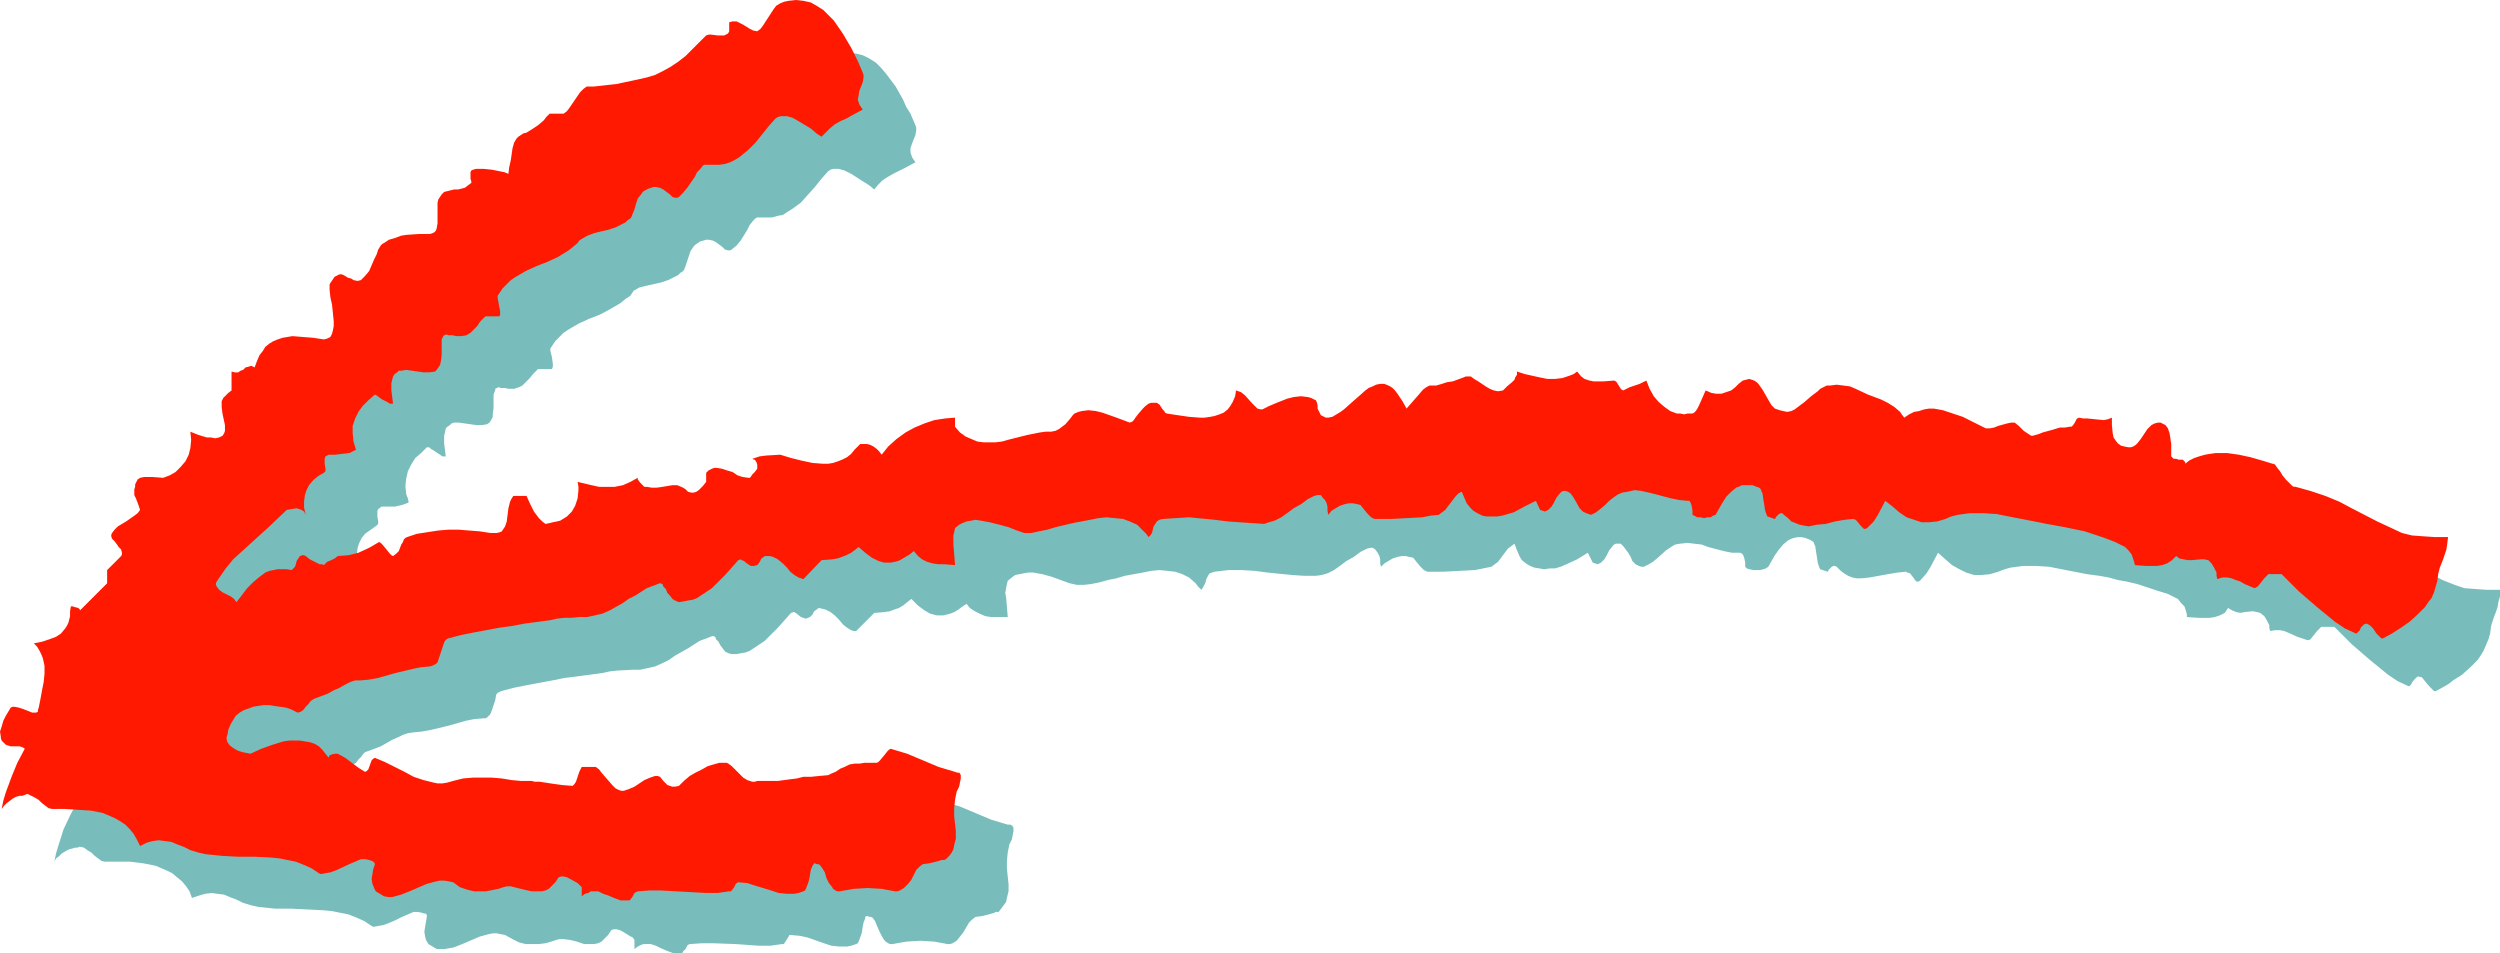 <?xml version="1.0" encoding="UTF-8" standalone="no"?>
<svg
   version="1.0"
   width="129.724mm"
   height="49.458mm"
   id="svg2"
   sodipodi:docname="Arrow 1187.wmf"
   xmlns:inkscape="http://www.inkscape.org/namespaces/inkscape"
   xmlns:sodipodi="http://sodipodi.sourceforge.net/DTD/sodipodi-0.dtd"
   xmlns="http://www.w3.org/2000/svg"
   xmlns:svg="http://www.w3.org/2000/svg">
  <sodipodi:namedview
     id="namedview2"
     pagecolor="#ffffff"
     bordercolor="#000000"
     borderopacity="0.25"
     inkscape:showpageshadow="2"
     inkscape:pageopacity="0.0"
     inkscape:pagecheckerboard="0"
     inkscape:deskcolor="#d1d1d1"
     inkscape:document-units="mm" />
  <defs
     id="defs1">
    <pattern
       id="WMFhbasepattern"
       patternUnits="userSpaceOnUse"
       width="6"
       height="6"
       x="0"
       y="0" />
  </defs>
  <path
     style="fill:#79bcbc;fill-opacity:1;fill-rule:evenodd;stroke:none"
     d="m 94.697,56.224 0.485,-0.162 0.323,-0.162 0.162,-0.323 0.162,-0.485 0.323,-0.969 v -2.747 -1.292 l 0.162,-0.646 0.323,-0.485 0.323,-0.485 0.485,-0.485 0.646,-0.162 0.646,-0.162 1.293,-0.162 0.646,-0.162 0.646,-0.162 0.808,-0.485 0.646,-0.485 -0.162,-0.323 V 45.399 44.591 44.106 l 0.162,-0.323 0.323,-0.162 0.646,-0.162 h 1.454 l 1.616,0.162 1.616,0.162 0.808,0.323 0.808,0.323 0.162,-1.292 0.323,-1.454 V 40.552 l 0.323,-1.292 0.323,-0.969 0.485,-0.969 0.323,-0.323 0.485,-0.323 0.485,-0.162 0.646,-0.162 1.293,-0.808 0.97,-0.808 0.97,-0.969 0.646,-0.485 0.646,-0.646 h 2.747 l 0.646,-0.485 0.485,-0.646 1.131,-1.454 0.97,-1.777 0.646,-0.485 0.646,-0.485 1.293,-0.162 h 1.454 l 3.07,-0.485 3.07,-0.485 2.909,-0.646 1.616,-0.485 1.616,-0.808 1.454,-0.808 1.454,-0.969 1.454,-1.292 1.293,-1.131 2.747,-2.747 0.485,-0.162 h 0.485 l 1.293,0.162 h 0.646 0.646 l 0.646,-0.323 0.162,-0.323 0.162,-0.162 v -1.777 l 0.646,-0.323 0.808,0.162 0.646,0.323 0.646,0.323 1.293,0.808 0.646,0.323 0.808,0.162 0.646,-0.485 0.485,-0.646 2.101,-3.231 0.485,-0.646 0.808,-0.485 0.808,-0.323 0.808,-0.162 1.454,-0.162 1.454,0.162 1.293,0.323 1.293,0.646 1.293,0.808 0.97,0.969 0.97,1.131 0.97,1.292 0.97,1.292 1.454,2.585 0.646,1.454 0.808,1.292 0.485,1.131 0.485,1.131 0.162,0.485 v 0.485 l -0.162,0.969 -0.323,0.808 -0.323,0.808 -0.323,0.969 v 0.808 l 0.162,0.485 0.162,0.485 0.323,0.485 0.323,0.485 -2.101,1.131 -2.262,1.131 -1.131,0.646 -0.97,0.646 -0.808,0.808 -0.808,0.969 -0.97,-0.808 -1.293,-0.808 -2.262,-1.454 -1.293,-0.646 -1.131,-0.323 h -0.485 -0.646 l -0.485,0.162 -0.485,0.323 -1.293,1.454 -1.293,1.616 -1.454,1.616 -1.293,1.454 -1.778,1.292 -0.808,0.485 -0.97,0.646 -0.97,0.162 -1.131,0.323 h -1.293 -1.293 -0.323 l -0.323,0.162 -0.485,0.485 -0.646,0.808 -0.485,0.969 -1.293,2.1 -0.808,0.969 -0.97,0.808 -0.323,0.162 h -0.323 l -0.646,-0.162 -0.485,-0.485 -0.646,-0.485 -0.646,-0.485 -0.646,-0.323 -0.808,-0.162 h -0.485 l -0.485,0.162 -0.646,0.162 -0.485,0.323 -0.485,0.323 -0.323,0.323 -0.646,0.969 -0.323,0.969 -0.646,1.939 -0.323,0.808 -0.323,0.323 -0.323,0.162 -0.485,0.485 -0.646,0.323 -1.293,0.646 -1.454,0.485 -1.454,0.323 -1.454,0.323 -1.293,0.323 -1.131,0.646 -0.323,0.485 -0.323,0.485 -0.97,0.646 -0.97,0.808 -1.939,1.131 -2.101,1.131 -2.101,0.808 -2.101,0.969 -1.939,1.131 -0.97,0.646 -0.808,0.808 -0.808,0.808 -0.646,0.969 -0.323,0.485 v 0.485 l 0.323,1.292 0.162,1.292 v 0.485 l -0.162,0.485 h -2.747 l -0.97,0.969 -0.646,0.808 -0.808,0.808 -0.646,0.646 -0.646,0.323 -0.97,0.323 h -0.485 -0.646 L 99.061,76.096 h -0.808 l -0.485,-0.162 -0.323,0.162 -0.323,0.162 v 0.323 l -0.162,0.323 -0.162,0.485 v 2.585 l -0.162,1.292 v 0.485 l -0.323,0.646 -0.323,0.485 -0.485,0.323 -0.97,0.162 H 93.405 L 92.273,83.205 91.142,83.043 90.011,82.881 H 89.041 l -0.485,0.162 -0.323,0.323 -0.485,0.323 -0.323,0.323 -0.162,0.808 -0.162,0.646 v 1.454 l 0.162,1.292 0.162,1.292 h -0.646 l -0.485,-0.323 -0.97,-0.646 -0.485,-0.323 -0.323,-0.162 -0.323,-0.323 h -0.485 l -1.131,1.131 -1.131,0.969 -0.808,1.292 -0.646,1.292 -0.323,1.454 -0.162,1.454 0.162,1.616 0.323,0.808 0.162,0.808 -1.293,0.485 -1.454,0.323 h -2.586 l -0.646,0.485 -0.162,0.323 v 0.485 0.646 l 0.162,0.969 v 0.485 l -0.323,0.323 -1.131,0.808 -1.131,0.808 -0.646,0.808 -0.485,0.969 -0.323,0.969 -0.162,1.292 v 1.131 l 0.323,1.292 -0.323,-0.485 -0.485,-0.323 -0.485,-0.162 -0.485,-0.162 -1.131,0.162 -0.808,0.162 -3.555,3.231 -3.555,3.231 -1.616,1.454 -1.778,1.777 -1.616,1.777 -1.454,1.939 -0.162,0.485 -0.162,0.485 v 0.323 l 0.162,0.323 0.323,0.646 0.646,0.323 0.97,0.485 0.808,0.485 0.646,0.485 0.485,0.485 2.101,-2.585 0.97,-1.131 1.293,-1.131 1.293,-0.808 0.808,-0.323 0.808,-0.162 0.808,-0.162 0.808,-0.162 h 0.97 l 0.97,0.162 0.323,-0.162 0.323,-0.323 0.162,-0.646 0.162,-0.485 0.323,-0.646 0.323,-0.323 0.485,-0.162 h 0.323 0.323 l 0.808,0.808 0.97,0.485 0.97,0.485 h 0.485 0.323 l 0.646,-0.485 1.454,-0.646 0.646,-0.646 1.939,-0.162 2.101,-0.485 2.101,-0.808 1.939,-1.131 0.323,0.162 0.323,0.162 0.808,0.969 0.646,0.969 0.323,0.323 h 0.323 l 0.646,-0.323 0.485,-0.646 0.485,-1.131 0.323,-0.485 0.162,-0.485 0.323,-0.323 0.323,-0.162 1.939,-0.646 2.101,-0.323 1.939,-0.323 2.101,-0.162 h 2.101 1.939 l 2.101,0.323 2.101,0.162 0.646,0.162 h 0.646 l 0.485,-0.162 0.485,-0.323 0.323,-0.323 0.323,-0.485 0.323,-0.969 0.162,-1.292 0.162,-1.292 0.323,-1.292 0.485,-1.131 h 2.747 l 0.646,1.454 0.808,1.616 0.485,0.646 0.485,0.646 0.485,0.646 0.808,0.323 h 0.808 l 0.646,-0.162 0.808,-0.162 0.646,-0.162 1.293,-0.808 0.97,-0.969 0.646,-1.131 0.485,-1.454 0.162,-1.616 -0.162,-0.808 v -0.808 l 2.747,0.646 1.454,0.162 1.616,0.162 1.454,-0.162 1.454,-0.323 1.616,-0.485 1.293,-0.969 0.162,0.162 v 0.162 l 0.485,0.646 0.485,0.646 0.323,0.162 0.485,0.162 0.97,0.162 h 0.97 l 1.131,-0.323 0.97,-0.162 h 0.97 0.97 l 1.131,0.323 0.485,0.323 0.485,0.485 0.646,0.323 h 0.485 l 0.485,-0.162 0.485,-0.323 0.808,-0.808 0.646,-0.808 v -1.777 l 0.485,-0.323 0.646,-0.323 0.485,-0.162 0.485,-0.162 0.97,0.162 0.97,0.162 1.131,0.485 0.97,0.485 0.97,0.485 h 0.97 0.323 0.323 l 0.323,-0.485 0.323,-0.646 0.646,-0.646 v -0.646 l -0.162,-0.485 -0.323,-0.485 h -0.162 l -0.323,-0.162 1.293,-0.485 1.454,-0.323 2.747,-0.162 2.101,0.808 1.939,0.485 2.262,0.485 1.939,0.162 1.131,-0.162 h 0.97 l 0.808,-0.323 0.97,-0.323 0.808,-0.485 0.97,-0.646 0.646,-0.808 0.808,-0.808 0.323,-0.323 0.646,-0.162 0.646,0.162 0.646,0.162 0.646,0.323 0.646,0.323 0.485,0.646 0.485,0.485 1.293,-1.454 1.616,-1.454 1.778,-1.292 1.778,-0.969 1.939,-0.808 1.939,-0.646 2.101,-0.323 1.939,-0.162 v 1.777 l 0.97,1.131 1.131,0.808 1.131,0.485 1.131,0.485 1.131,0.162 h 1.293 l 2.424,-0.162 1.131,-0.323 1.293,-0.323 1.293,-0.323 1.131,-0.323 2.586,-0.485 1.131,-0.162 1.131,-0.162 h 0.808 l 0.646,-0.323 0.646,-0.485 0.485,-0.646 1.131,-1.131 0.485,-0.485 0.323,-0.485 0.808,-0.323 0.646,-0.162 1.293,-0.162 1.293,0.323 1.454,0.323 2.747,0.969 1.293,0.485 1.293,0.485 0.485,-0.162 0.323,-0.323 0.323,-0.485 0.485,-0.646 0.97,-1.131 0.485,-0.485 0.646,-0.485 0.485,-0.162 h 0.323 0.808 l 0.485,0.323 0.323,0.485 0.323,0.323 0.323,0.485 0.162,0.162 0.323,0.162 2.101,0.323 2.262,0.485 2.101,0.162 h 0.97 l 1.131,-0.162 0.808,-0.162 0.97,-0.323 0.808,-0.323 0.808,-0.646 0.485,-0.646 0.485,-0.808 0.485,-1.131 0.162,-1.292 0.97,0.485 0.808,0.646 1.293,1.454 0.485,0.485 0.646,0.485 0.646,0.323 h 0.323 l 0.162,-0.162 1.131,-0.485 1.131,-0.485 2.424,-0.969 1.293,-0.485 h 1.454 1.293 l 0.646,0.323 0.646,0.162 0.323,0.323 0.162,0.323 0.162,0.646 v 0.646 l 0.323,0.646 0.323,0.485 0.646,0.485 h 0.323 l 0.485,0.162 0.808,-0.323 0.808,-0.323 0.808,-0.485 0.646,-0.485 1.454,-1.292 1.293,-1.292 1.454,-1.131 0.646,-0.485 0.646,-0.485 0.808,-0.162 0.808,-0.162 h 0.646 l 0.97,0.323 0.323,0.162 0.323,0.162 0.485,0.646 0.646,0.646 0.97,1.454 0.808,1.454 1.131,-1.292 1.131,-1.292 0.97,-1.131 0.646,-0.485 0.646,-0.323 1.293,-0.162 1.131,-0.162 0.97,-0.323 0.97,-0.323 1.939,-0.646 0.808,-0.162 0.97,-0.162 0.646,0.485 0.808,0.485 1.454,1.131 0.808,0.485 0.808,0.323 h 0.97 l 0.97,-0.162 0.808,-0.646 0.808,-0.808 0.323,-0.485 0.323,-0.485 0.323,-0.485 v -0.646 l 1.454,0.323 2.909,0.808 1.454,0.323 h 1.616 l 1.454,-0.162 1.454,-0.485 0.808,-0.323 0.646,-0.485 0.808,0.808 0.646,0.646 0.808,0.323 0.97,0.162 h 1.939 l 2.101,-0.162 0.323,0.162 0.162,0.162 0.323,0.646 0.323,0.485 0.323,0.323 h 0.323 l 0.646,-0.323 0.485,-0.162 2.101,-0.646 0.485,-0.323 0.808,-0.323 0.646,1.616 0.808,1.454 0.97,1.131 1.131,0.969 1.131,0.808 1.293,0.485 h 0.646 0.808 0.646 l 0.97,-0.162 0.323,-0.162 0.323,-0.162 0.323,-0.646 0.323,-0.646 1.293,-2.908 0.97,0.646 1.131,0.162 h 0.97 l 0.97,-0.323 0.808,-0.323 0.97,-0.646 1.454,-1.292 0.646,-0.162 0.646,-0.162 0.485,0.162 0.485,0.162 0.485,0.323 0.323,0.323 0.808,1.131 0.646,1.131 0.485,1.131 0.646,0.808 0.323,0.323 0.323,0.323 0.808,0.323 0.808,0.162 0.808,0.162 0.646,-0.162 0.808,-0.323 0.646,-0.485 1.293,-0.969 1.293,-1.131 1.131,-0.969 0.646,-0.485 0.646,-0.323 0.646,-0.323 h 0.646 l 1.293,-0.162 h 1.293 l 1.293,0.323 1.131,0.485 2.424,1.131 1.293,0.485 1.293,0.323 1.293,0.808 1.293,0.808 0.97,0.969 0.485,0.485 0.485,0.646 0.97,-0.646 0.97,-0.485 0.97,-0.323 0.97,-0.162 0.97,-0.162 h 0.97 l 1.778,0.323 1.939,0.485 1.939,0.808 1.778,0.969 2.101,0.969 0.646,0.162 0.808,0.162 0.808,-0.162 0.808,-0.323 1.778,-0.485 0.808,-0.162 h 0.646 l 0.808,0.646 0.97,0.969 0.97,0.646 0.485,0.323 h 0.323 l 0.97,-0.323 0.97,-0.323 1.616,-0.485 1.778,-0.485 h 0.97 l 0.97,-0.162 h 0.323 l 0.162,-0.323 0.808,-1.131 0.162,-0.323 h 0.323 0.808 l 0.808,0.162 1.616,0.162 h 1.616 l 0.808,-0.162 0.646,-0.162 v 1.454 l 0.323,1.616 0.162,0.646 0.323,0.646 0.485,0.646 0.485,0.485 0.808,0.162 0.808,0.162 0.485,-0.162 h 0.485 l 0.485,-0.323 0.323,-0.323 0.646,-0.808 0.646,-0.969 0.646,-0.969 0.808,-0.808 0.485,-0.323 0.646,-0.162 h 0.485 l 0.485,0.162 0.646,0.323 0.485,0.646 0.323,0.969 0.162,0.969 v 0.969 l 0.162,2.1 v 0.323 l 0.162,0.323 0.162,0.162 0.485,0.162 h 1.131 l 0.323,0.162 0.323,0.162 v 0.323 l 0.162,0.323 0.808,-0.646 0.97,-0.485 0.97,-0.323 0.97,-0.323 1.131,-0.162 1.131,-0.162 h 2.262 l 2.262,0.323 2.262,0.485 2.262,0.646 2.101,0.646 h 0.162 l 0.162,0.162 0.485,0.485 0.485,0.808 1.293,1.616 0.646,0.646 0.646,0.646 h 0.323 l 0.323,0.162 2.909,0.808 2.909,0.969 2.747,1.131 2.424,1.292 5.01,2.423 2.424,1.292 2.424,0.969 1.939,0.646 2.101,0.162 2.262,0.162 h 2.586 v 1.292 l -0.323,1.131 -0.162,0.969 -0.323,0.969 -0.323,0.808 -0.485,1.454 -0.162,0.646 -0.162,1.292 -0.323,1.131 -0.485,1.131 -0.485,1.131 -0.485,0.808 -0.646,0.969 -1.454,1.454 -1.616,1.454 -1.778,1.131 -0.808,0.646 -0.808,0.485 -1.778,0.969 h -0.323 l -0.323,-0.323 -0.646,-0.646 -0.808,-0.969 -0.646,-0.808 h -0.323 l -0.323,-0.162 -0.323,0.162 -0.323,0.323 -0.323,0.323 -0.323,0.485 -0.162,0.323 -0.323,0.323 h -0.162 l -2.101,-0.969 -1.939,-1.292 -1.778,-1.454 -1.778,-1.454 -3.555,-3.07 -3.394,-3.393 h -2.586 l -0.808,0.808 -0.646,0.808 -0.646,0.808 -0.323,0.162 h -0.323 l -1.939,-0.646 -1.778,-0.808 -0.808,-0.323 -0.808,-0.162 h -0.97 l -0.97,0.162 -0.162,-0.646 v -0.485 l -0.485,-0.969 -0.485,-0.808 -0.808,-0.646 -0.646,-0.162 -0.808,-0.162 -1.616,0.162 -0.808,0.162 -0.808,-0.162 -0.808,-0.323 -0.808,-0.485 -0.323,0.485 -0.323,0.485 -0.97,0.485 -0.97,0.323 -0.97,0.162 h -2.262 l -2.262,-0.162 v -0.485 l -0.162,-0.646 -0.323,-0.969 -0.646,-0.646 -0.646,-0.808 -1.939,-0.969 -2.101,-0.646 -1.939,-0.646 -1.939,-0.646 -2.101,-0.485 -1.778,-0.323 -1.778,-0.485 -1.778,-0.323 -2.424,-0.323 -5.01,-0.969 -2.424,-0.485 -2.586,-0.162 h -2.586 l -1.131,0.162 -1.293,0.162 -1.131,0.323 -1.293,0.485 -1.616,0.485 -1.616,0.162 h -1.454 l -1.616,-0.485 -1.293,-0.646 -1.454,-0.808 -1.293,-1.131 -1.454,-1.292 -1.454,2.747 -0.808,1.292 -1.293,1.454 -0.323,0.162 h -0.323 l -0.323,-0.323 -0.323,-0.485 -0.646,-0.808 -0.485,-0.162 -0.323,-0.162 -1.616,0.162 -1.939,0.323 -1.778,0.323 -1.778,0.323 -1.616,0.162 h -0.97 l -0.808,-0.162 -0.808,-0.323 -0.808,-0.485 -0.646,-0.485 -0.808,-0.808 -0.323,-0.162 h -0.323 l -0.323,0.162 -0.162,0.162 -0.485,0.485 v 0.162 l -0.162,0.162 -0.485,-0.162 -0.485,-0.162 -0.485,-0.162 -0.162,-0.323 -0.323,-0.969 -0.162,-1.131 -0.162,-0.969 -0.162,-1.131 -0.162,-0.323 -0.162,-0.485 -0.485,-0.323 -0.323,-0.162 -0.808,-0.323 -0.808,-0.162 h -0.646 l -0.808,0.162 -0.485,0.162 -0.646,0.323 -0.97,0.808 -0.808,0.969 -0.808,1.131 -0.646,1.131 -0.646,1.131 -0.485,0.323 -0.485,0.162 -0.646,0.162 h -1.293 l -0.808,-0.162 -0.485,-0.162 -0.323,-0.323 v -0.808 l -0.162,-0.808 -0.162,-0.485 -0.162,-0.323 -0.162,-0.162 -0.323,-0.162 h -1.616 l -1.616,-0.323 -3.07,-0.808 -1.293,-0.485 -1.454,-0.162 -1.293,-0.162 -1.454,0.162 -0.97,0.162 -0.808,0.485 -0.97,0.646 -1.616,1.454 -0.97,0.808 -0.808,0.485 -0.97,0.485 h -0.485 l -0.485,-0.162 -0.646,-0.323 -0.646,-0.646 -0.323,-0.808 -0.485,-0.808 -0.485,-0.646 -0.485,-0.646 -0.485,-0.485 h -0.485 -0.485 l -0.323,0.162 -0.323,0.323 -0.646,0.808 -0.485,0.969 -0.485,0.808 -0.646,0.646 -0.323,0.162 -0.323,0.162 -0.485,-0.162 -0.485,-0.162 -0.97,-1.939 -2.101,1.292 -2.101,0.969 -1.131,0.485 -1.131,0.323 h -0.97 l -1.131,0.162 -0.97,-0.162 -0.97,-0.162 -0.808,-0.323 -0.808,-0.485 -0.808,-0.646 -0.485,-0.808 -0.485,-1.131 -0.485,-1.292 -0.646,0.485 -0.646,0.485 -0.97,1.292 -0.97,1.292 -0.646,0.485 -0.646,0.485 -1.616,0.323 -1.616,0.323 -3.07,0.162 -3.07,0.162 h -3.232 l -0.323,-0.162 -0.323,-0.162 -0.646,-0.646 -0.808,-0.969 -0.646,-0.808 -0.808,-0.162 -0.646,-0.162 h -0.808 l -0.808,0.162 -0.97,0.323 -0.808,0.485 -0.808,0.485 -0.646,0.646 -0.162,-0.646 v -0.808 l -0.162,-0.646 -0.323,-0.646 -0.485,-0.646 -0.485,-0.323 h -0.485 l -0.646,0.162 -1.293,0.646 -1.293,0.969 -1.454,0.808 -1.293,0.969 -1.131,0.808 -1.293,0.646 -1.131,0.323 -1.131,0.162 h -2.262 l -2.424,-0.162 -4.848,-0.485 -2.424,-0.323 -2.586,-0.162 h -2.586 l -2.747,0.323 -0.485,0.162 -0.485,0.162 -0.323,0.485 -0.323,0.646 -0.162,0.646 -0.485,0.969 -0.323,0.485 -0.646,-0.646 -0.485,-0.646 -1.293,-1.131 -1.293,-0.646 -1.454,-0.485 -1.454,-0.162 -1.616,-0.162 -1.616,0.162 -1.616,0.323 -3.555,0.646 -1.616,0.485 -1.616,0.323 -1.778,0.485 -1.616,0.323 -1.454,0.162 h -1.293 l -1.454,-0.323 -1.778,-0.646 -1.778,-0.646 -1.778,-0.485 -1.778,-0.323 h -0.97 l -0.97,0.162 -0.808,0.162 -0.808,0.162 -0.646,0.485 -0.808,0.646 -0.162,0.646 -0.162,0.808 -0.162,0.969 0.162,0.808 0.162,1.939 0.162,1.939 h -2.101 -1.131 l -1.131,-0.162 -1.131,-0.485 -0.97,-0.485 -0.97,-0.646 -0.646,-0.808 -0.97,0.646 -0.646,0.485 -0.808,0.485 -0.808,0.323 -0.646,0.162 -0.646,0.162 h -0.646 -0.646 l -1.293,-0.323 -1.131,-0.646 -1.293,-0.969 -1.293,-1.292 -0.808,0.646 -0.808,0.646 -0.808,0.485 -0.97,0.323 -0.808,0.323 -1.131,0.162 -1.939,0.162 -3.555,3.554 h -0.485 l -0.485,-0.162 -0.808,-0.485 -0.808,-0.646 -0.808,-0.969 -0.808,-0.808 -0.808,-0.646 -0.97,-0.485 -0.646,-0.162 -0.646,-0.162 -0.323,0.162 -0.162,0.162 -0.485,0.323 -0.323,0.646 -0.485,0.485 -0.808,0.323 -0.485,-0.162 -0.485,-0.162 -0.808,-0.646 -0.485,-0.323 h -0.162 l -0.485,0.162 -1.293,1.454 -1.293,1.454 -1.293,1.292 -1.293,1.292 -1.454,0.969 -1.454,0.969 -0.808,0.323 -0.97,0.162 -0.808,0.162 h -0.97 l -0.646,-0.162 -0.646,-0.323 -0.97,-1.292 -0.323,-0.646 -0.485,-0.485 -0.162,-0.485 -0.485,-0.162 -1.293,0.485 -1.293,0.485 -2.262,1.454 -2.586,1.454 -1.131,0.808 -1.293,0.646 -1.454,0.646 -1.454,0.323 -1.454,0.323 h -1.454 l -3.07,0.162 -1.454,0.162 -1.454,0.323 -4.848,0.646 -2.586,0.323 -2.424,0.485 -5.171,0.969 -2.424,0.485 -2.424,0.646 -0.323,0.162 -0.323,0.162 -0.162,0.162 -0.162,0.323 -0.162,0.969 -0.323,0.969 -0.323,0.969 -0.323,0.808 -0.323,0.323 -0.323,0.323 -0.323,0.162 h -0.485 l -1.778,0.162 -1.616,0.323 -3.394,0.969 -3.394,0.808 -1.778,0.323 -1.616,0.162 -1.131,0.162 -0.97,0.323 -0.97,0.485 -1.131,0.485 -2.262,1.292 -1.293,0.485 -1.293,0.485 -0.485,0.162 -0.323,0.323 -0.485,0.646 -0.485,0.485 -0.485,0.646 -0.485,0.323 -0.485,0.162 h -0.162 l -0.323,-0.162 -0.97,-0.485 -0.97,-0.323 -2.262,-0.485 H 63.024 62.054 60.923 l -0.97,0.323 -0.808,0.323 -0.97,0.323 -0.808,0.485 -0.808,0.646 -0.485,0.808 -0.485,0.808 -0.485,1.131 -0.162,0.969 -0.162,0.323 v 0.485 l 0.162,0.485 0.485,0.646 0.646,0.646 0.808,0.485 0.97,0.323 0.808,0.162 0.646,0.162 2.262,-0.969 2.101,-0.808 2.262,-0.646 1.131,-0.162 h 1.131 0.97 0.97 l 0.97,0.323 0.808,0.323 0.97,0.485 0.646,0.485 0.646,0.808 0.646,0.969 v -0.323 l 0.162,-0.162 0.323,-0.162 0.646,-0.162 h 0.646 l 1.293,0.808 1.454,0.969 1.293,0.969 1.293,0.808 0.323,-0.162 0.323,-0.323 0.323,-0.808 0.323,-0.969 0.323,-0.323 0.162,-0.162 2.101,0.808 1.939,0.969 1.778,0.969 1.939,0.969 1.939,0.646 1.778,0.485 0.97,0.162 h 0.97 l 0.97,-0.162 0.97,-0.323 2.101,-0.485 1.939,-0.162 1.778,-0.162 1.939,0.162 1.939,0.162 1.939,0.323 1.778,0.162 h 2.101 0.646 l 0.97,0.162 0.97,0.162 1.131,0.162 2.262,0.323 2.101,0.162 0.485,-0.808 0.485,-0.969 0.323,-1.131 0.485,-0.808 h 2.747 l 0.646,0.485 0.485,0.485 2.101,2.585 0.646,0.646 0.646,0.323 0.485,0.162 h 0.485 l 0.97,-0.323 1.131,-0.485 0.97,-0.646 0.97,-0.646 1.131,-0.485 0.97,-0.323 h 0.485 l 0.485,0.162 0.646,0.808 0.808,0.646 0.485,0.323 0.485,0.162 h 0.646 l 0.646,-0.162 0.97,-0.969 1.131,-0.969 1.131,-0.646 1.293,-0.646 1.131,-0.646 1.131,-0.323 1.131,-0.323 h 0.97 l 0.646,0.162 0.808,0.485 0.646,0.646 0.808,0.808 0.808,0.808 0.808,0.485 0.97,0.323 h 0.485 l 0.485,-0.162 h 1.939 l 2.101,-0.162 2.424,-0.162 1.293,-0.162 1.293,-0.323 h 1.454 l 1.616,-0.162 1.616,-0.323 0.808,-0.162 0.808,-0.323 0.97,-0.646 0.808,-0.323 0.97,-0.323 0.97,-0.162 0.97,-0.162 0.97,-0.162 h 2.424 l 0.323,-0.162 0.323,-0.323 0.646,-0.808 0.646,-0.969 0.323,-0.323 0.485,-0.162 1.616,0.485 1.616,0.485 3.07,1.292 3.07,1.292 1.616,0.485 1.616,0.485 h 0.485 l 0.323,0.162 0.162,0.162 0.162,0.323 v 0.646 l -0.162,0.808 -0.162,0.808 -0.485,0.969 -0.162,0.808 -0.162,0.808 -0.162,1.616 v 1.454 l 0.162,1.616 0.162,1.454 v 1.454 l -0.323,1.292 -0.162,0.808 -0.485,0.646 -0.485,0.646 -0.485,0.646 h -0.485 -0.162 l -0.162,0.162 -1.131,0.323 -1.293,0.323 -1.293,0.162 -0.646,0.485 -0.646,0.646 -1.131,1.939 -0.646,0.808 -0.646,0.808 -0.808,0.485 -0.485,0.162 h -0.485 l -2.586,-0.485 -2.747,-0.162 -2.747,0.162 -2.747,0.485 h -0.485 l -0.323,-0.162 -0.485,-0.323 -0.323,-0.323 -0.485,-0.808 -0.485,-0.969 -0.485,-1.131 -0.323,-0.808 -0.485,-0.646 -0.323,-0.162 h -0.323 l -0.323,-0.162 h -0.162 l -0.323,0.162 v 0.323 l -0.323,0.808 -0.162,0.808 -0.162,1.131 -0.323,0.969 -0.323,0.808 -0.162,0.323 -0.323,0.162 -0.97,0.323 -0.808,0.162 h -0.646 -0.808 l -1.616,-0.162 -1.454,-0.485 -3.232,-1.131 -1.454,-0.323 -1.778,-0.162 h -0.323 l -0.162,0.323 -0.808,1.292 -0.162,0.162 h -0.323 l -2.262,0.323 h -2.262 l -4.525,-0.323 -4.363,-0.162 h -2.262 l -2.424,0.162 -0.323,0.162 -0.162,0.162 -0.323,0.646 -0.485,0.485 -0.162,0.323 h -0.323 -0.808 -0.646 l -1.293,-0.485 -1.131,-0.485 -0.97,-0.485 -0.97,-0.323 h -0.808 -0.646 l -0.485,0.162 -0.646,0.323 -0.646,0.485 v -1.777 l -0.323,-0.485 -0.646,-0.323 -1.293,-0.808 -0.646,-0.323 -0.646,-0.162 h -0.485 l -0.485,0.162 -0.646,0.969 -0.646,0.646 -0.646,0.646 -0.646,0.323 -0.808,0.162 h -0.646 -1.293 l -1.454,-0.485 -1.293,-0.323 -1.293,-0.162 h -0.808 l -0.646,0.162 -0.97,0.323 -1.131,0.323 -1.293,0.162 h -1.293 -1.293 l -1.293,-0.323 -1.293,-0.646 -1.454,-0.808 -0.808,-0.162 -0.808,-0.162 h -0.808 l -0.808,0.162 -1.778,0.485 -3.394,1.454 -1.616,0.646 -1.778,0.323 h -0.808 -0.808 l -0.808,-0.485 -0.808,-0.485 -0.485,-0.808 -0.162,-0.646 -0.162,-0.969 0.162,-0.969 0.162,-0.969 0.162,-0.969 v -0.323 l -0.162,-0.323 h -0.323 l -0.485,-0.162 -0.808,-0.162 h -0.808 l -1.131,0.485 -1.131,0.485 -1.293,0.646 -1.131,0.485 -1.293,0.485 -0.97,0.162 -0.808,0.162 h -0.162 l -0.323,-0.162 -1.454,-0.969 -1.454,-0.646 -1.616,-0.646 -1.616,-0.323 -1.616,-0.323 -1.616,-0.162 -3.232,-0.162 -3.232,-0.162 h -3.07 l -3.232,-0.323 -1.454,-0.323 -1.616,-0.485 -1.293,-0.646 -1.293,-0.485 -1.131,-0.485 -1.293,-0.162 -1.131,-0.162 -1.293,0.162 -1.131,0.323 -1.454,0.485 -0.485,-1.292 -0.646,-0.969 -0.808,-0.969 -0.97,-0.808 -0.97,-0.808 -0.97,-0.485 -1.131,-0.485 -1.131,-0.485 -2.424,-0.485 -2.586,-0.323 h -2.424 -2.586 l -0.646,-0.162 -0.646,-0.485 -0.646,-0.485 -0.646,-0.646 -0.808,-0.485 -0.646,-0.485 -0.646,-0.162 h -0.323 l -0.323,0.162 h -0.485 l -0.485,0.162 -0.646,0.162 -0.646,0.323 -0.808,0.485 -0.485,0.485 -0.646,0.485 -0.323,0.646 0.323,-1.616 0.485,-1.616 0.97,-3.07 1.293,-2.747 1.454,-2.747 -0.162,-0.162 -0.323,-0.323 h -0.97 -1.293 l -0.485,-0.162 -0.485,-0.323 -0.323,-0.323 -0.485,-0.323 -0.162,-0.485 v -0.323 l -0.162,-0.969 0.323,-1.131 0.323,-0.969 0.485,-0.969 0.485,-0.969 0.485,-0.646 0.323,-0.162 h 0.485 l 0.808,0.162 0.97,0.323 0.808,0.323 0.808,0.162 0.646,0.162 0.162,-0.162 0.162,-0.162 0.162,-0.323 v -0.323 l 0.485,-1.777 0.646,-3.231 0.162,-1.616 v -1.616 l -0.323,-1.616 -0.323,-0.646 -0.323,-0.808 -0.485,-0.646 -0.646,-0.808 1.616,-0.162 1.454,-0.485 1.293,-0.485 0.97,-0.646 0.808,-0.969 0.323,-0.485 0.323,-0.646 0.162,-0.646 0.162,-0.808 v -0.808 l 0.162,-0.969 h 0.323 l 0.485,0.162 0.646,0.162 0.162,0.323 0.162,0.162 2.747,-2.585 2.586,-2.747 v -2.747 l 2.747,-2.747 0.162,-0.162 v -0.323 l -0.162,-0.646 -0.485,-0.485 -0.485,-0.646 -0.485,-0.485 -0.323,-0.485 -0.162,-0.485 v -0.485 l 0.162,-0.323 0.485,-0.485 0.485,-0.646 1.778,-0.969 1.616,-1.131 0.485,-0.485 0.485,-0.646 v -0.485 l -0.162,-0.485 -0.646,-1.292 -0.323,-1.292 0.162,-0.646 0.162,-0.323 v -0.485 -0.323 l 0.485,-0.646 0.485,-0.323 0.646,-0.162 h 0.97 0.808 1.939 l 1.293,-0.323 1.293,-0.808 0.97,-0.808 0.97,-1.131 0.646,-1.293 0.323,-1.454 0.162,-1.454 v -0.808 l -0.162,-0.969 1.454,0.808 1.616,0.485 h 0.97 0.808 0.808 l 0.646,-0.323 0.323,-0.485 0.162,-0.485 v -1.131 l -0.323,-1.131 -0.162,-1.292 -0.162,-1.131 v -0.646 -0.485 l 0.323,-0.646 0.323,-0.485 0.646,-0.485 0.646,-0.646 v -3.554 l 0.646,0.162 h 0.646 l 0.97,-0.646 0.485,-0.323 0.646,-0.162 0.485,-0.162 0.646,0.323 0.485,-1.292 0.485,-1.131 0.646,-0.969 0.485,-0.646 0.808,-0.646 0.808,-0.485 0.808,-0.485 0.97,-0.162 0.97,-0.162 0.97,-0.162 h 1.939 l 2.101,0.323 2.101,0.323 0.646,-0.162 0.646,-0.485 0.323,-0.485 0.162,-0.646 0.162,-1.777 -0.162,-1.616 -0.162,-1.616 -0.323,-1.454 -0.162,-1.454 v -0.485 -0.646 l 0.162,-0.646 0.323,-0.485 0.485,-0.323 0.646,-0.323 0.323,-0.323 0.485,0.162 0.485,0.323 0.646,0.323 0.485,0.162 0.646,0.323 h 0.808 l 0.646,-0.162 0.808,-0.808 0.808,-0.969 0.485,-0.969 0.808,-2.262 0.485,-0.969 0.485,-0.646 0.646,-0.485 0.97,-0.646 1.131,-0.485 1.131,-0.323 1.293,-0.162 2.262,-0.162 z"
     id="path1" />
  <path
     style="fill:#ff1900;fill-opacity:1;fill-rule:evenodd;stroke:none"
     d="m 84.355,45.884 0.485,-0.162 0.323,-0.162 0.323,-0.323 0.162,-0.485 0.162,-0.969 v -2.747 -1.292 l 0.162,-0.646 0.323,-0.485 0.323,-0.485 0.485,-0.485 0.646,-0.162 1.293,-0.323 h 0.808 l 0.646,-0.162 0.646,-0.162 0.646,-0.485 0.646,-0.485 V 35.544 l -0.162,-0.485 v -0.808 -0.485 l 0.162,-0.323 0.323,-0.162 0.646,-0.162 h 1.454 l 1.616,0.162 1.616,0.323 0.808,0.162 0.808,0.323 0.162,-1.292 0.323,-1.454 0.162,-1.131 0.162,-1.131 0.323,-1.131 0.485,-0.808 0.323,-0.323 0.485,-0.323 0.485,-0.323 0.646,-0.162 1.293,-0.808 0.97,-0.646 1.131,-0.969 0.485,-0.646 0.646,-0.646 h 2.747 l 0.646,-0.485 0.485,-0.646 2.101,-3.07 0.646,-0.646 0.646,-0.485 h 1.454 l 1.454,-0.162 2.909,-0.323 3.07,-0.646 2.909,-0.646 1.616,-0.485 1.616,-0.808 1.454,-0.808 1.454,-0.969 1.454,-1.131 1.293,-1.292 2.747,-2.747 0.485,-0.162 h 0.485 l 1.293,0.162 h 0.646 0.646 l 0.646,-0.323 0.162,-0.162 0.162,-0.323 V 4.362 l 0.646,-0.162 h 0.808 l 0.646,0.323 0.646,0.323 1.293,0.808 0.646,0.323 0.808,0.162 0.646,-0.485 0.485,-0.646 2.101,-3.231 0.485,-0.646 0.808,-0.485 0.808,-0.323 0.808,-0.162 L 156.105,0 l 1.454,0.162 1.454,0.323 1.131,0.646 1.293,0.808 0.97,0.969 1.131,1.131 1.778,2.585 1.616,2.747 1.293,2.585 0.485,1.131 0.485,1.131 0.162,0.485 v 0.485 l -0.162,0.969 -0.323,0.808 -0.323,0.808 -0.162,0.969 -0.162,0.808 0.162,0.485 0.162,0.485 0.323,0.485 0.323,0.485 -2.101,1.131 -1.131,0.646 -1.131,0.485 -1.131,0.646 -0.97,0.808 -0.808,0.808 -0.808,0.808 -0.97,-0.646 -1.131,-0.969 -2.424,-1.454 -1.131,-0.646 -1.131,-0.323 h -0.646 -0.485 l -0.646,0.162 -0.485,0.323 -1.293,1.454 -1.293,1.616 -1.293,1.616 -1.454,1.454 -1.778,1.454 -0.808,0.485 -0.97,0.485 -0.97,0.323 -1.131,0.162 h -1.293 -1.293 -0.323 l -0.323,0.162 -0.485,0.646 -0.646,0.646 -0.485,0.969 -1.454,2.1 -0.808,0.969 -0.808,0.808 -0.323,0.162 h -0.485 l -0.485,-0.162 -0.485,-0.485 -1.293,-0.969 -0.646,-0.323 -0.808,-0.162 h -0.485 l -0.485,0.162 -0.485,0.162 -0.646,0.323 -0.485,0.323 -0.323,0.485 -0.646,0.808 -0.323,0.969 -0.323,1.131 -0.323,0.808 -0.323,0.808 -0.323,0.323 -0.323,0.162 -0.485,0.485 -0.646,0.323 -1.293,0.646 -1.454,0.485 -1.454,0.323 -1.293,0.323 -1.293,0.485 -1.131,0.646 -0.485,0.323 -0.323,0.485 -0.97,0.808 -0.808,0.646 -2.101,1.292 -2.101,0.969 -2.101,0.808 -2.101,0.969 -1.939,1.131 -0.97,0.646 -0.808,0.808 -0.808,0.808 -0.646,0.969 -0.323,0.485 v 0.485 l 0.485,2.585 v 0.646 l -0.162,0.323 h -2.747 l -0.97,0.969 -0.646,0.969 -0.646,0.646 -0.646,0.646 -0.808,0.485 -0.97,0.162 h -0.485 -0.485 L 88.718,65.756 h -0.808 l -0.323,-0.162 -0.485,0.162 -0.162,0.162 -0.162,0.323 -0.162,0.323 v 0.485 2.585 l -0.162,1.292 -0.162,0.646 -0.323,0.485 -0.323,0.485 -0.323,0.323 -1.131,0.162 H 83.062 L 80.8,72.703 79.669,72.541 78.699,72.703 h -0.485 l -0.323,0.323 -0.485,0.323 -0.323,0.485 -0.162,0.646 -0.162,0.646 v 1.454 l 0.162,1.292 0.162,1.292 h -0.646 l -0.485,-0.323 -0.97,-0.485 -0.485,-0.323 -0.646,-0.485 -0.323,-0.162 -1.293,1.131 -1.131,1.131 -0.808,1.131 -0.646,1.292 -0.485,1.454 v 1.454 l 0.162,1.616 0.485,1.616 -1.293,0.646 -1.454,0.162 -1.293,0.162 h -1.293 l -0.646,0.323 -0.162,0.485 v 0.485 0.485 l 0.162,0.969 v 0.485 l -0.323,0.323 -1.131,0.646 -0.97,0.808 -0.808,0.969 -0.485,0.969 -0.323,0.969 -0.162,1.292 v 1.131 l 0.323,1.454 -0.323,-0.646 -0.485,-0.323 -0.485,-0.162 -0.485,-0.162 -0.97,0.162 -0.97,0.162 -3.394,3.231 -3.555,3.231 -1.778,1.616 -1.778,1.616 -1.454,1.777 -1.454,2.1 -0.323,0.485 -0.162,0.323 v 0.323 l 0.162,0.323 0.485,0.646 0.646,0.485 1.616,0.808 0.646,0.485 0.485,0.646 2.101,-2.747 1.131,-1.131 1.131,-0.969 1.293,-0.969 0.808,-0.323 0.808,-0.162 0.808,-0.162 h 0.808 0.97 l 0.97,0.162 0.323,-0.323 0.323,-0.323 0.162,-0.485 0.162,-0.646 0.323,-0.485 0.323,-0.485 0.485,-0.162 h 0.323 l 0.323,0.162 0.808,0.646 0.97,0.485 0.97,0.485 h 0.485 l 0.323,0.162 0.646,-0.646 0.808,-0.323 0.646,-0.323 0.646,-0.485 2.101,-0.162 1.939,-0.485 2.101,-0.969 1.939,-1.131 0.323,0.162 0.323,0.323 0.808,0.969 0.646,0.808 0.323,0.323 0.323,0.162 0.646,-0.485 0.485,-0.485 0.485,-1.292 0.323,-0.485 0.162,-0.485 0.323,-0.323 0.323,-0.162 1.939,-0.646 2.101,-0.323 2.101,-0.323 1.939,-0.162 h 2.101 l 1.939,0.162 2.101,0.162 2.101,0.323 h 0.646 0.646 l 0.646,-0.162 0.323,-0.162 0.323,-0.485 0.323,-0.485 0.323,-0.969 0.323,-2.585 0.323,-1.292 0.323,-0.646 0.323,-0.485 h 2.586 l 0.646,1.454 0.808,1.616 0.485,0.646 0.485,0.646 0.646,0.646 0.646,0.485 0.808,-0.162 0.646,-0.162 0.808,-0.162 0.646,-0.162 1.293,-0.808 0.97,-0.969 0.646,-1.131 0.485,-1.454 0.162,-1.616 v -0.646 l -0.162,-0.969 2.747,0.646 1.454,0.323 h 1.616 1.454 l 1.616,-0.323 1.454,-0.646 1.454,-0.808 v 0 0.323 l 0.485,0.646 0.485,0.485 0.323,0.323 h 0.485 l 0.97,0.162 h 0.97 l 1.131,-0.162 0.97,-0.162 0.97,-0.162 h 0.97 l 1.131,0.485 0.485,0.323 0.485,0.485 0.646,0.162 h 0.485 l 0.485,-0.162 0.485,-0.323 0.808,-0.808 0.646,-0.808 v -1.777 l 0.485,-0.485 0.646,-0.323 0.485,-0.162 h 0.485 l 0.97,0.162 0.97,0.323 1.131,0.323 0.97,0.646 0.97,0.323 1.131,0.162 h 0.323 l 0.162,-0.162 0.323,-0.485 0.485,-0.485 0.485,-0.646 v -0.808 l -0.162,-0.485 -0.323,-0.485 h -0.162 l -0.323,-0.162 1.454,-0.485 1.293,-0.162 2.747,-0.162 2.101,0.646 1.939,0.485 2.262,0.485 2.101,0.162 h 0.97 l 0.97,-0.162 0.97,-0.323 0.808,-0.323 0.97,-0.485 0.808,-0.646 0.646,-0.808 0.808,-0.808 0.323,-0.323 h 0.646 0.646 l 0.646,0.162 0.646,0.323 0.646,0.485 0.485,0.485 0.485,0.646 1.293,-1.616 1.616,-1.454 1.778,-1.292 1.778,-0.969 1.939,-0.808 1.939,-0.646 2.101,-0.323 1.939,-0.162 v 1.777 l 0.97,1.131 1.131,0.808 1.131,0.485 1.131,0.485 1.293,0.162 h 1.131 1.131 l 1.293,-0.162 1.131,-0.323 2.586,-0.646 1.293,-0.323 2.424,-0.485 1.131,-0.162 h 1.131 l 0.808,-0.162 0.646,-0.323 0.646,-0.485 0.646,-0.485 0.97,-1.131 0.485,-0.646 0.323,-0.323 0.808,-0.323 0.646,-0.162 1.293,-0.162 1.454,0.162 1.293,0.323 2.747,0.969 1.293,0.485 1.293,0.485 0.485,-0.162 0.323,-0.323 0.323,-0.485 0.485,-0.646 0.97,-1.131 0.485,-0.485 0.646,-0.485 0.485,-0.162 h 0.485 0.646 l 0.485,0.323 0.323,0.485 0.323,0.485 0.323,0.323 0.162,0.323 0.323,0.162 2.101,0.323 2.262,0.323 2.101,0.162 h 0.97 l 1.131,-0.162 0.808,-0.162 0.97,-0.323 0.808,-0.323 0.808,-0.646 0.485,-0.646 0.485,-0.808 0.485,-1.131 0.162,-1.131 0.97,0.323 0.808,0.646 1.293,1.454 0.646,0.646 0.485,0.485 0.646,0.162 h 0.323 l 0.323,-0.162 0.97,-0.485 1.131,-0.485 2.424,-0.969 1.293,-0.323 1.454,-0.162 1.293,0.162 0.646,0.162 0.646,0.323 0.323,0.162 0.162,0.323 0.162,0.646 v 0.646 l 0.323,0.646 0.323,0.646 0.646,0.323 0.323,0.162 h 0.485 l 0.808,-0.162 0.808,-0.485 0.808,-0.485 0.646,-0.485 1.454,-1.292 1.293,-1.131 1.454,-1.292 0.646,-0.485 0.808,-0.323 0.646,-0.323 0.808,-0.162 h 0.808 l 0.808,0.323 0.323,0.162 0.485,0.323 0.485,0.485 0.485,0.646 0.97,1.454 0.808,1.454 1.131,-1.292 1.131,-1.292 0.97,-1.131 0.646,-0.485 0.646,-0.323 h 1.293 l 1.131,-0.323 0.97,-0.323 1.131,-0.162 1.778,-0.646 0.808,-0.323 h 0.97 l 0.646,0.485 0.808,0.485 1.454,0.969 0.808,0.485 0.808,0.323 0.808,0.162 0.97,-0.162 0.808,-0.808 0.97,-0.808 0.485,-0.485 0.162,-0.485 0.323,-0.485 v -0.646 l 1.454,0.485 1.454,0.323 1.454,0.323 1.616,0.323 h 1.454 l 1.454,-0.162 1.454,-0.485 0.808,-0.323 0.646,-0.485 0.808,0.969 0.646,0.485 0.97,0.323 0.808,0.162 h 1.939 l 2.101,-0.162 0.323,0.162 0.162,0.162 0.808,1.292 0.162,0.162 0.323,0.162 1.293,-0.646 0.97,-0.323 0.97,-0.323 1.293,-0.646 0.646,1.616 0.808,1.454 0.97,1.131 1.131,0.969 1.131,0.808 1.293,0.485 h 0.646 l 0.808,0.162 0.646,-0.162 h 0.97 l 0.323,-0.162 0.323,-0.323 0.323,-0.485 0.323,-0.646 1.293,-2.908 1.131,0.485 0.97,0.162 h 0.97 l 0.97,-0.323 0.97,-0.323 0.808,-0.646 0.646,-0.646 0.808,-0.646 0.646,-0.162 0.646,-0.162 0.485,0.162 0.485,0.162 0.485,0.323 0.323,0.323 0.808,1.131 0.646,1.131 0.646,1.131 0.485,0.808 0.323,0.323 0.323,0.323 0.97,0.323 0.646,0.162 0.808,0.162 0.808,-0.162 0.646,-0.323 0.646,-0.485 1.293,-0.969 1.293,-1.131 1.293,-0.969 0.485,-0.485 0.646,-0.323 0.646,-0.323 h 0.646 l 1.293,-0.162 1.293,0.162 1.293,0.162 1.131,0.485 2.424,1.131 1.293,0.485 1.293,0.485 1.293,0.646 1.293,0.808 1.131,0.969 0.323,0.485 0.485,0.646 0.97,-0.646 0.97,-0.485 0.97,-0.162 0.97,-0.323 0.97,-0.162 h 0.97 l 1.778,0.323 1.939,0.646 1.939,0.646 3.878,1.939 0.646,0.323 h 0.808 l 0.808,-0.162 0.808,-0.323 1.778,-0.485 0.808,-0.162 h 0.646 l 0.808,0.646 0.97,0.969 0.97,0.646 0.485,0.323 h 0.323 l 1.131,-0.323 0.808,-0.323 1.778,-0.485 1.616,-0.485 h 0.97 l 0.97,-0.162 h 0.323 l 0.323,-0.323 0.323,-0.485 0.323,-0.646 0.162,-0.162 0.323,-0.162 0.808,0.162 h 0.808 l 1.616,0.162 1.616,0.162 0.808,-0.162 0.808,-0.323 v 1.454 l 0.162,1.616 0.162,0.808 0.323,0.485 0.485,0.646 0.646,0.485 0.646,0.162 0.808,0.162 h 0.485 l 0.485,-0.162 0.485,-0.323 0.323,-0.323 0.646,-0.808 0.646,-0.969 0.646,-0.969 0.808,-0.808 0.646,-0.323 0.646,-0.162 h 0.485 l 0.323,0.162 0.646,0.323 0.485,0.646 0.323,0.969 0.162,0.969 0.162,1.131 v 2.1 0.323 l 0.162,0.162 0.323,0.323 h 0.485 l 0.485,0.162 h 0.485 0.323 l 0.323,0.323 0.162,0.162 v 0.323 l 0.808,-0.646 0.97,-0.485 0.97,-0.323 1.131,-0.323 0.97,-0.162 1.131,-0.162 h 2.262 l 2.262,0.323 2.262,0.485 2.262,0.646 2.101,0.646 h 0.162 l 0.323,0.162 0.323,0.485 0.646,0.808 0.485,0.808 0.646,0.808 0.646,0.646 0.646,0.646 0.323,0.162 h 0.323 l 2.909,0.808 2.909,0.969 2.747,1.131 2.424,1.292 5.01,2.585 2.424,1.131 2.424,1.131 1.939,0.485 2.101,0.162 2.424,0.162 h 2.586 l -0.162,1.292 -0.162,1.131 -0.323,0.969 -0.323,0.969 -0.323,0.808 -0.323,0.808 -0.162,0.646 -0.162,0.646 -0.162,1.292 -0.323,1.131 -0.323,1.131 -0.485,1.131 -0.646,0.808 -0.646,0.969 -1.454,1.454 -1.616,1.454 -1.616,1.131 -1.778,1.131 -1.778,0.969 h -0.323 l -0.323,-0.323 -0.646,-0.646 -0.646,-0.969 -0.646,-0.646 -0.323,-0.162 -0.323,-0.162 -0.485,0.162 -0.323,0.323 -0.323,0.323 -0.162,0.485 -0.323,0.323 -0.323,0.323 h -0.162 l -2.101,-0.969 -1.939,-1.292 -1.778,-1.454 -1.778,-1.454 -3.555,-3.07 -3.394,-3.393 h -2.586 l -0.808,0.808 -0.646,0.808 -0.646,0.808 -0.323,0.162 -0.323,0.162 -1.939,-0.808 -0.808,-0.485 -0.97,-0.323 -0.808,-0.323 -0.808,-0.162 h -0.97 l -0.97,0.323 -0.162,-0.646 v -0.646 l -0.485,-0.969 -0.485,-0.808 -0.646,-0.646 -0.808,-0.162 h -0.646 l -1.778,0.162 h -0.808 l -0.808,-0.162 -0.808,-0.162 -0.646,-0.485 -0.485,0.485 -0.323,0.323 -0.97,0.646 -0.97,0.323 -0.97,0.162 h -2.262 l -2.101,-0.162 -0.162,-0.646 -0.162,-0.485 -0.323,-0.969 -0.646,-0.808 -0.646,-0.646 -1.939,-0.969 -2.101,-0.808 -1.939,-0.646 -1.939,-0.646 -3.878,-0.808 -3.555,-0.646 -2.424,-0.485 -5.01,-0.969 -2.424,-0.485 -2.586,-0.162 h -2.586 l -1.293,0.162 -1.131,0.162 -1.293,0.323 -1.131,0.485 -1.616,0.485 -1.616,0.162 h -1.454 l -1.454,-0.485 -1.454,-0.485 -1.454,-0.969 -1.293,-1.131 -1.454,-1.131 -1.454,2.747 -0.808,1.292 -1.293,1.292 -0.323,0.162 h -0.323 l -0.323,-0.323 -0.323,-0.323 -0.646,-0.808 -0.323,-0.323 -0.485,-0.162 -1.616,0.162 -1.939,0.323 -1.778,0.485 -1.778,0.162 -1.616,0.323 -0.97,-0.162 -0.808,-0.162 -0.808,-0.323 -0.808,-0.323 -0.646,-0.646 -0.808,-0.646 -0.323,-0.323 h -0.323 l -0.323,0.162 -0.162,0.162 -0.485,0.485 v 0.162 l -0.162,0.162 -0.485,-0.162 -0.485,-0.162 -0.485,-0.162 -0.162,-0.323 -0.323,-0.969 -0.162,-1.131 -0.162,-0.969 -0.162,-1.131 -0.162,-0.323 -0.162,-0.485 -0.323,-0.323 -0.485,-0.162 -0.808,-0.323 h -0.808 -0.646 -0.646 l -0.646,0.323 -0.485,0.162 -0.97,0.808 -0.97,0.969 -0.808,1.292 -0.646,1.131 -0.646,1.131 -0.485,0.162 -0.485,0.323 h -0.646 l -0.646,0.162 -0.646,-0.162 h -0.646 l -0.646,-0.323 -0.323,-0.162 v -0.808 l -0.162,-0.969 -0.162,-0.485 -0.162,-0.323 -0.162,-0.162 h -0.323 l -1.616,-0.162 -1.616,-0.323 -3.07,-0.808 -1.293,-0.323 -1.454,-0.323 -1.293,-0.162 -1.454,0.323 -0.97,0.162 -0.808,0.323 -0.97,0.646 -0.808,0.646 -0.808,0.808 -0.97,0.808 -0.808,0.646 -0.97,0.485 -0.485,-0.162 -0.485,-0.162 -0.646,-0.323 -0.646,-0.646 -0.808,-1.454 -0.485,-0.808 -0.485,-0.646 -0.485,-0.323 -0.485,-0.162 h -0.485 l -0.323,0.162 -0.323,0.323 -0.646,0.808 -0.485,0.969 -0.485,0.808 -0.646,0.646 -0.323,0.162 -0.323,0.162 -0.485,-0.162 -0.485,-0.162 -0.808,-1.777 -2.262,1.131 -2.101,1.131 -1.131,0.323 -1.131,0.323 -0.97,0.162 h -0.97 -1.131 l -0.808,-0.162 -0.97,-0.485 -0.808,-0.485 -0.646,-0.646 -0.646,-0.808 -0.485,-1.131 -0.485,-1.131 -0.646,0.323 -0.485,0.485 -1.131,1.454 -0.97,1.293 -0.646,0.485 -0.646,0.485 -1.616,0.162 -1.616,0.323 -3.07,0.162 -3.07,0.162 h -3.232 l -0.323,-0.162 -0.323,-0.162 -0.646,-0.646 -0.808,-0.969 -0.646,-0.808 -0.646,-0.162 -0.808,-0.162 h -0.808 l -0.808,0.162 -0.97,0.323 -1.616,0.969 -0.646,0.808 -0.162,-0.808 v -0.808 l -0.162,-0.646 -0.323,-0.646 -0.485,-0.485 -0.323,-0.485 h -0.646 l -0.646,0.162 -1.293,0.646 -1.293,0.969 -1.454,0.808 -1.293,0.969 -1.131,0.808 -1.293,0.646 -1.131,0.323 -0.97,0.323 -2.424,-0.162 -2.424,-0.162 -2.262,-0.162 -2.586,-0.323 -5.01,-0.485 -2.586,0.162 -2.586,0.162 -0.646,0.162 -0.485,0.323 -0.323,0.485 -0.323,0.485 -0.162,0.646 -0.162,0.646 -0.323,0.485 -0.323,0.323 -0.485,-0.646 -0.646,-0.646 -1.131,-1.131 -1.454,-0.646 -1.293,-0.485 -1.616,-0.162 -1.616,-0.162 -1.616,0.162 -1.616,0.323 -3.394,0.646 -3.394,0.808 -1.616,0.485 -1.616,0.323 -1.454,0.323 h -1.454 l -1.454,-0.485 -1.616,-0.646 -1.778,-0.485 -1.939,-0.485 -1.778,-0.323 -0.97,-0.162 -0.808,0.162 -0.97,0.162 -0.808,0.323 -0.646,0.323 -0.808,0.646 -0.162,0.808 -0.162,0.646 v 0.969 0.808 l 0.162,1.939 0.162,2.1 -2.101,-0.162 h -1.131 l -1.131,-0.162 -1.131,-0.323 -0.97,-0.485 -0.808,-0.646 -0.808,-0.969 -0.808,0.646 -0.808,0.485 -0.808,0.485 -0.646,0.323 -0.646,0.162 -0.808,0.162 h -1.293 l -1.131,-0.323 -1.293,-0.646 -1.293,-0.969 -1.293,-1.131 -0.808,0.646 -0.646,0.485 -0.97,0.485 -0.808,0.323 -0.97,0.323 -0.97,0.162 -2.101,0.162 -3.555,3.716 -0.485,-0.162 -0.485,-0.162 -0.808,-0.485 -0.808,-0.646 -0.646,-0.808 -0.808,-0.808 -0.97,-0.808 -0.97,-0.485 -0.646,-0.162 h -0.646 -0.323 l -0.162,0.162 -0.485,0.323 -0.323,0.646 -0.485,0.646 -0.646,0.162 h -0.646 l -0.485,-0.323 -0.485,-0.323 -0.323,-0.323 -0.485,-0.162 -0.162,-0.162 -0.485,0.162 -1.293,1.454 -1.293,1.454 -1.293,1.292 -1.293,1.292 -1.454,0.969 -1.454,0.969 -0.808,0.323 -0.97,0.162 -0.808,0.162 -0.97,0.162 -0.808,-0.323 -0.485,-0.323 -0.485,-0.646 -0.485,-0.485 -0.323,-0.808 -0.485,-0.485 -0.162,-0.485 -0.485,-0.162 -1.293,0.485 -1.293,0.485 -2.262,1.454 -1.293,0.646 -1.131,0.808 -2.586,1.454 -1.454,0.646 -1.454,0.323 -1.454,0.323 h -1.454 l -1.616,0.162 h -1.454 l -1.454,0.162 -1.454,0.323 -4.848,0.646 -2.586,0.485 -2.424,0.323 -5.171,0.969 -2.424,0.485 -2.424,0.646 -0.323,0.162 -0.162,0.162 -0.162,0.162 -0.162,0.323 -0.323,0.969 -0.323,0.969 -0.323,0.969 -0.323,0.969 -0.323,0.323 -0.323,0.162 -0.323,0.162 -0.485,0.162 -1.778,0.162 -1.616,0.323 -3.394,0.808 -3.394,0.969 -1.778,0.323 -1.616,0.162 h -1.131 l -0.97,0.323 -0.97,0.485 -1.131,0.646 -1.131,0.485 -1.131,0.646 -1.293,0.485 -1.293,0.485 -0.323,0.162 -0.485,0.323 -0.485,0.646 -0.485,0.485 -0.485,0.646 -0.485,0.323 -0.485,0.162 h -0.162 l -0.323,-0.162 -0.97,-0.485 -0.97,-0.323 -1.131,-0.162 -1.131,-0.162 -0.97,-0.162 h -1.131 l -1.131,0.162 -0.97,0.162 -0.808,0.323 -0.97,0.323 -0.808,0.485 -0.808,0.646 -0.485,0.808 -0.485,0.808 -0.485,1.131 -0.162,0.969 -0.162,0.485 v 0.323 l 0.162,0.646 0.485,0.646 0.646,0.485 0.808,0.485 0.97,0.323 0.808,0.162 0.808,0.162 2.101,-0.969 2.262,-0.808 2.101,-0.646 1.131,-0.162 h 1.131 0.97 l 0.97,0.162 0.97,0.162 0.97,0.323 0.808,0.485 0.646,0.646 0.646,0.808 0.646,0.808 v -0.162 l 0.162,-0.323 0.323,-0.162 0.646,-0.162 h 0.646 l 1.454,0.808 1.293,0.969 1.293,0.969 1.293,0.808 0.323,-0.162 0.323,-0.323 0.646,-1.777 0.323,-0.323 0.323,-0.162 1.939,0.808 1.939,0.969 1.939,0.969 1.778,0.969 1.939,0.646 1.939,0.485 0.808,0.162 h 0.97 l 0.97,-0.162 1.131,-0.323 1.939,-0.485 1.939,-0.162 h 1.939 1.778 l 1.939,0.162 1.939,0.323 1.778,0.162 h 2.101 l 0.646,0.162 h 0.97 l 2.101,0.323 2.262,0.323 2.101,0.162 0.323,-0.323 0.323,-0.485 0.646,-1.939 0.485,-0.969 h 2.747 l 0.646,0.485 0.485,0.646 2.101,2.423 0.646,0.646 0.646,0.323 0.485,0.162 h 0.485 l 0.97,-0.323 1.131,-0.485 0.97,-0.646 0.97,-0.646 1.131,-0.485 0.97,-0.323 h 0.485 l 0.485,0.162 0.646,0.808 0.808,0.808 0.485,0.162 0.485,0.162 h 0.485 l 0.808,-0.162 0.97,-0.969 1.131,-0.969 1.131,-0.646 1.293,-0.646 1.131,-0.646 1.131,-0.323 1.131,-0.323 h 1.131 0.323 l 0.323,0.162 0.646,0.485 1.454,1.454 0.808,0.808 0.808,0.485 0.97,0.323 h 0.485 l 0.485,-0.162 h 1.939 2.101 l 2.424,-0.323 1.293,-0.162 1.293,-0.323 h 1.454 l 1.616,-0.162 1.778,-0.162 0.646,-0.323 0.808,-0.323 0.97,-0.646 0.808,-0.323 0.97,-0.485 0.97,-0.162 h 0.97 l 0.97,-0.162 h 2.424 l 0.323,-0.162 0.323,-0.323 0.808,-0.969 0.646,-0.808 0.323,-0.323 0.323,-0.162 1.616,0.485 1.616,0.485 6.141,2.585 1.616,0.485 1.616,0.485 0.485,0.162 h 0.323 l 0.162,0.162 0.162,0.323 v 0.646 l -0.162,0.808 -0.162,0.808 -0.485,0.969 -0.162,0.808 -0.162,0.808 -0.162,1.616 v 1.616 l 0.323,2.908 v 1.454 l -0.323,1.292 -0.162,0.808 -0.323,0.646 -0.485,0.646 -0.646,0.646 -0.323,0.162 h -0.485 l -1.131,0.323 -1.293,0.323 -1.293,0.162 -0.646,0.485 -0.646,0.646 -0.97,1.939 -0.646,0.808 -0.808,0.808 -0.808,0.485 -0.485,0.162 h -0.485 l -2.586,-0.485 -2.747,-0.162 -2.747,0.162 -2.747,0.485 h -0.485 l -0.323,-0.162 -0.485,-0.323 -0.162,-0.323 -0.646,-0.808 -0.485,-0.969 -0.323,-1.131 -0.485,-0.808 -0.485,-0.646 -0.323,-0.162 h -0.323 l -0.323,-0.162 h -0.162 l -0.162,0.323 -0.162,0.162 -0.323,0.808 -0.162,0.969 -0.162,0.969 -0.323,0.969 -0.323,0.808 -0.162,0.323 -0.323,0.162 -0.97,0.323 -0.808,0.162 h -1.454 l -1.616,-0.162 -1.454,-0.485 -1.616,-0.485 -1.616,-0.485 -1.454,-0.485 -1.778,-0.162 -0.323,0.162 -0.162,0.162 -0.323,0.646 -0.485,0.646 -0.162,0.162 h -0.323 l -2.262,0.323 h -2.262 l -8.888,-0.485 h -2.262 l -2.262,0.162 -0.323,0.162 -0.323,0.162 -0.323,0.646 -0.485,0.646 -0.162,0.162 h -0.323 -0.808 -0.646 l -1.293,-0.485 -1.131,-0.485 -0.485,-0.162 -0.485,-0.162 -0.97,-0.485 h -0.808 -0.646 l -0.485,0.323 -0.646,0.162 -0.646,0.485 v -1.777 l -0.323,-0.323 -0.485,-0.485 -1.454,-0.808 -0.646,-0.323 -0.646,-0.162 h -0.485 l -0.485,0.162 -0.646,0.969 -0.646,0.646 -0.646,0.646 -0.646,0.323 -0.808,0.162 h -0.646 -1.293 l -1.454,-0.323 -1.293,-0.323 -1.293,-0.323 h -0.808 l -0.646,0.162 -0.97,0.323 -2.424,0.485 h -1.131 -1.293 l -1.293,-0.323 -1.454,-0.485 -1.293,-0.969 -0.808,-0.162 -0.97,-0.162 h -0.808 l -0.808,0.162 -1.778,0.485 -3.394,1.454 -1.616,0.646 -1.778,0.485 h -0.808 l -0.808,-0.162 -0.808,-0.485 -0.808,-0.485 -0.323,-0.646 -0.323,-0.808 -0.162,-0.969 0.162,-0.969 0.162,-0.969 0.323,-0.969 -0.162,-0.323 -0.162,-0.162 -0.323,-0.162 -0.485,-0.162 -0.808,-0.162 H 70.781 l -1.131,0.485 -1.131,0.485 -2.424,1.131 -1.293,0.485 -0.97,0.162 -0.808,0.162 h -0.162 l -0.323,-0.162 -1.454,-0.969 -1.454,-0.646 -1.616,-0.646 -1.616,-0.323 -1.616,-0.323 -1.616,-0.162 -3.232,-0.162 h -3.232 l -3.07,-0.162 -3.232,-0.323 -1.454,-0.323 -1.616,-0.485 -1.293,-0.646 -1.293,-0.485 -1.131,-0.485 -1.293,-0.162 -1.131,-0.162 -1.293,0.162 -1.131,0.323 -1.293,0.646 -0.646,-1.292 -0.646,-1.131 -0.808,-0.969 -0.808,-0.808 -0.97,-0.646 -1.131,-0.646 -1.131,-0.485 -1.131,-0.485 -2.424,-0.485 -2.586,-0.162 -2.424,-0.162 H 10.181 L 9.534,158.493 8.888,158.008 8.242,157.523 7.595,156.877 6.787,156.392 6.141,156.069 5.494,155.746 H 5.171 l -0.323,0.162 -0.485,0.162 H 3.878 l -0.646,0.162 -0.646,0.323 -0.646,0.485 -0.646,0.485 -0.485,0.485 -0.485,0.646 0.323,-1.616 0.485,-1.616 1.131,-3.07 1.131,-2.747 1.454,-2.747 -0.162,-0.162 -0.323,-0.162 -0.485,-0.162 H 3.394 2.101 L 1.616,146.214 1.131,146.052 0.808,145.729 0.323,145.244 0.162,144.76 v -0.323 L 0,143.467 l 0.323,-0.969 0.323,-1.131 0.485,-0.969 0.485,-0.808 0.485,-0.808 0.323,-0.162 h 0.485 l 0.808,0.162 0.97,0.323 0.808,0.323 0.808,0.323 h 0.646 0.162 l 0.323,-0.162 v -0.323 l 0.162,-0.485 0.323,-1.616 0.323,-1.777 0.323,-1.616 0.162,-1.616 v -1.616 l -0.323,-1.454 -0.323,-0.808 -0.323,-0.646 -0.485,-0.808 -0.646,-0.646 1.616,-0.323 1.454,-0.485 1.293,-0.485 0.97,-0.646 0.808,-0.969 0.323,-0.485 0.323,-0.646 0.162,-0.646 0.162,-0.646 v -0.969 l 0.162,-0.969 h 0.323 l 0.485,0.162 0.646,0.162 0.323,0.323 v 0.162 l 5.333,-5.332 v -2.585 l 2.747,-2.747 0.162,-0.323 v -0.323 l -0.162,-0.646 -0.485,-0.485 -0.323,-0.485 -0.485,-0.646 -0.485,-0.485 -0.162,-0.485 v -0.323 l 0.162,-0.323 0.485,-0.646 0.646,-0.646 1.616,-0.969 1.616,-1.131 0.646,-0.485 0.485,-0.646 -0.162,-0.485 -0.162,-0.485 -0.485,-1.292 -0.323,-0.646 v -0.646 -0.485 l 0.162,-0.485 v -0.485 l 0.162,-0.323 0.323,-0.646 0.485,-0.323 0.808,-0.162 h 0.808 0.808 l 2.101,0.162 1.293,-0.485 1.131,-0.646 0.97,-0.969 0.97,-1.131 0.646,-1.292 0.323,-1.292 0.162,-1.616 -0.162,-1.616 1.616,0.646 1.616,0.485 h 0.808 l 0.808,0.162 0.808,-0.162 0.646,-0.323 0.323,-0.485 0.162,-0.485 v -1.131 l -0.485,-2.262 -0.162,-1.292 v -0.485 -0.646 l 0.323,-0.646 0.485,-0.485 0.485,-0.485 0.646,-0.485 v -3.716 l 0.646,0.162 h 0.646 l 0.485,-0.323 0.485,-0.162 0.485,-0.485 0.646,-0.162 0.485,-0.162 0.646,0.323 0.485,-1.292 0.485,-1.131 0.646,-0.808 0.485,-0.808 0.808,-0.646 0.808,-0.485 0.808,-0.323 0.97,-0.323 0.97,-0.162 0.97,-0.162 1.939,0.162 2.101,0.162 2.101,0.323 0.646,-0.162 0.646,-0.323 0.323,-0.646 0.162,-0.646 0.162,-0.808 v -0.969 l -0.162,-1.616 -0.162,-1.616 -0.323,-1.454 -0.162,-1.454 v -0.485 -0.646 l 0.323,-0.485 0.323,-0.485 0.323,-0.485 0.646,-0.323 0.323,-0.162 h 0.485 l 0.646,0.323 0.485,0.323 0.646,0.162 0.485,0.323 0.808,0.162 0.646,-0.162 0.808,-0.808 0.808,-0.969 0.485,-1.131 0.485,-1.131 0.485,-0.969 0.323,-0.969 0.485,-0.808 0.323,-0.323 0.323,-0.162 0.97,-0.646 1.131,-0.323 1.293,-0.485 1.131,-0.162 2.424,-0.162 z"
     id="path2" />
</svg>
